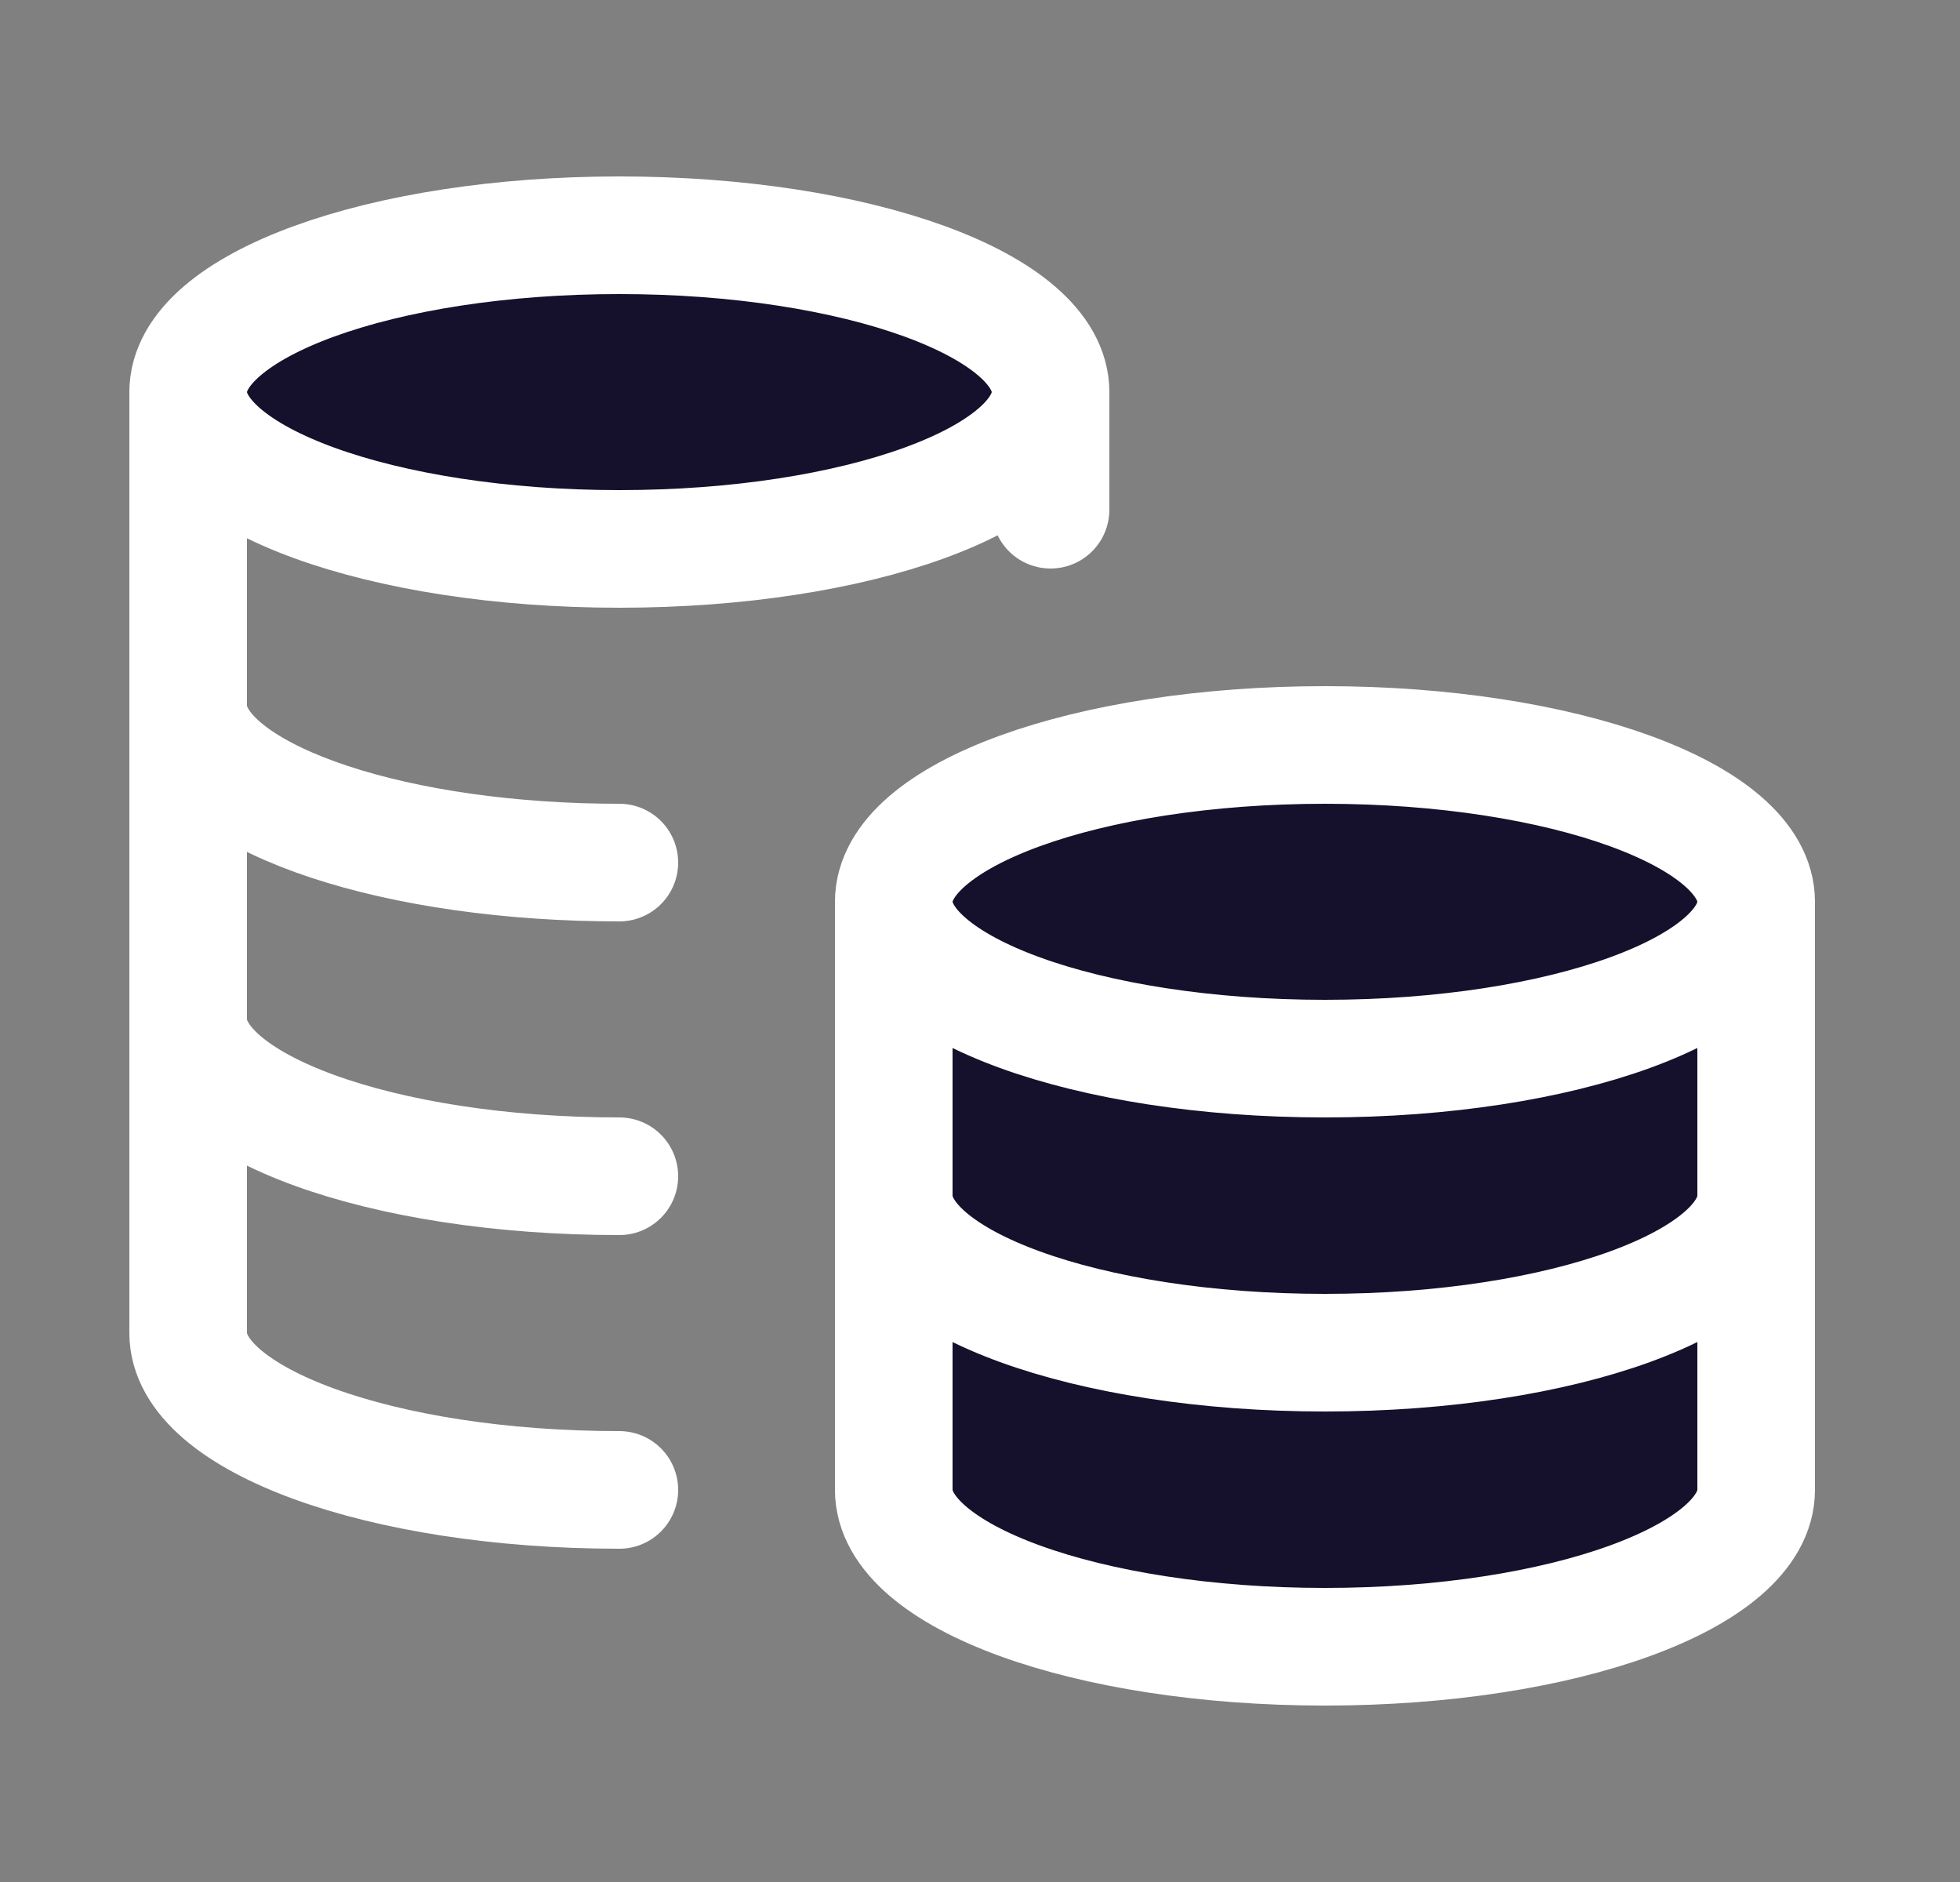 <?xml version="1.0" encoding="UTF-8"?> <svg xmlns="http://www.w3.org/2000/svg" width="25" height="24" viewBox="0 0 25 24" fill="none"><rect x="0" y="0" width="25" height="24" fill="#808080" stroke="none"/><path d="M7.9 7C10.938 7 13.4 6.105 13.4 5C13.4 3.895 10.938 3 7.9 3C4.862 3 2.4 3.895 2.4 5C2.4 6.105 4.862 7 7.9 7Z" fill="#15102B"></path><path d="M16.9 13.5C19.938 13.5 22.4 12.605 22.4 11.5C22.4 10.395 19.938 9.5 16.9 9.5C13.862 9.5 11.4 10.395 11.4 11.5C11.4 12.605 13.862 13.5 16.9 13.5Z" fill="#15102B"></path><path d="M11.4 11.5C11.4 10.395 13.862 9.5 16.9 9.5C19.938 9.5 22.4 10.395 22.4 11.5V19C22.4 20.105 19.938 21 16.9 21C13.862 21 11.4 20.105 11.4 19V11.5Z" fill="#15102B"></path><path d="M13.4 5C13.4 6.105 10.938 7 7.9 7C4.862 7 2.4 6.105 2.4 5M13.4 5C13.4 3.895 10.938 3 7.9 3C4.862 3 2.4 3.895 2.4 5M13.4 5V6.5M2.4 5V17C2.4 18.105 4.862 19 7.9 19M7.9 11C7.731 11 7.565 10.997 7.4 10.992C4.597 10.9 2.4 10.043 2.4 9M7.9 15C4.862 15 2.4 14.105 2.4 13M22.4 11.5C22.4 12.605 19.938 13.5 16.9 13.5C13.862 13.5 11.4 12.605 11.4 11.5M22.4 11.5C22.4 10.395 19.938 9.5 16.9 9.5C13.862 9.5 11.4 10.395 11.4 11.5M22.4 11.5V19C22.4 20.105 19.938 21 16.9 21C13.862 21 11.4 20.105 11.4 19V11.5M22.4 15.25C22.4 16.355 19.938 17.25 16.9 17.25C13.862 17.25 11.4 16.355 11.4 15.25" stroke="white" stroke-width="1.5" stroke-linecap="round" stroke-linejoin="round"></path></svg> 
